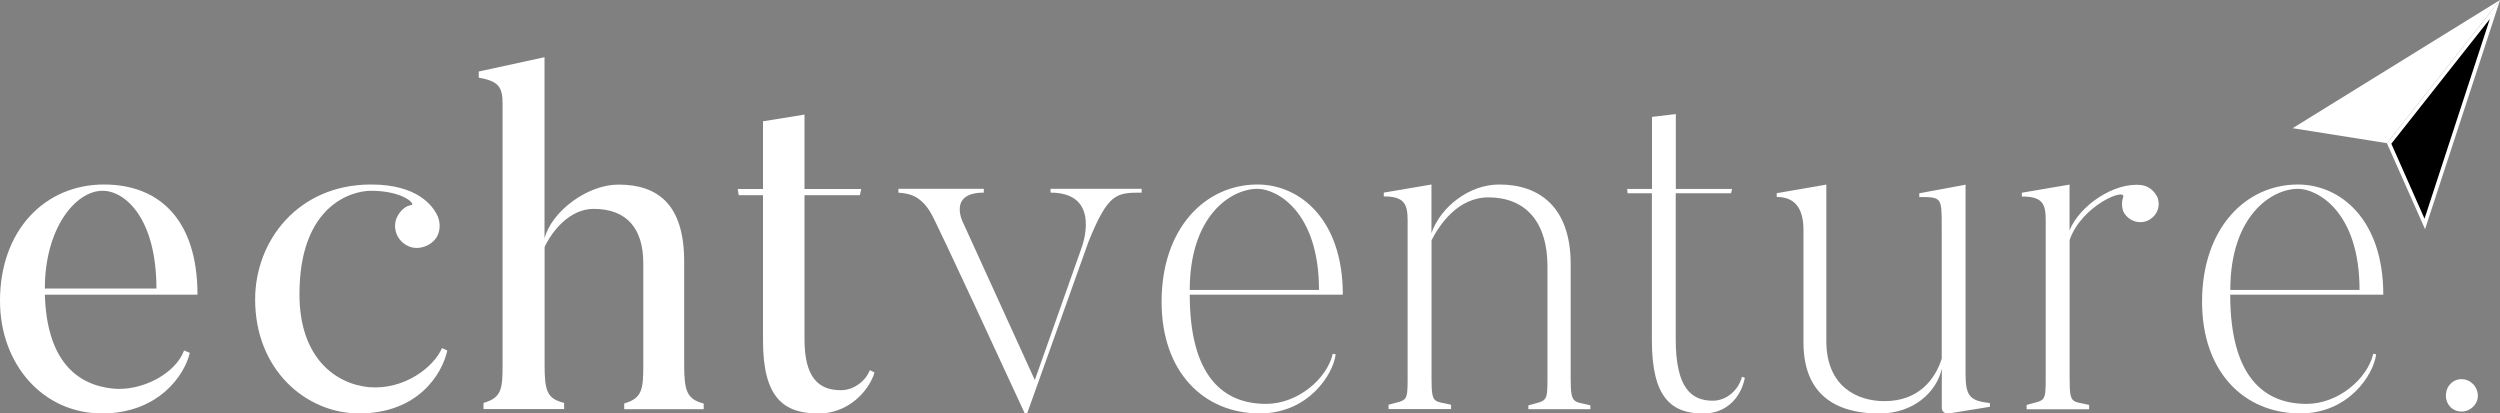 <?xml version="1.0" encoding="UTF-8"?>
<svg id="Layer_2" xmlns="http://www.w3.org/2000/svg" viewBox="0 0 283.19 46.83">
  <rect x="0" y="0" width="283.19" height="46.83" fill="#808080" stroke="none"/>
  <defs>
    <style>
      .cls-1 {
        fill: #fff;
      }
    </style>
  </defs>
  <g id="Layer_1-2" data-name="Layer_1">
    <g>
      <path class="cls-1" d="M21.5,39.97c-.59,2.54-3.56,6.86-9.94,6.86-6.75,0-11.56-5.62-11.56-12.75,0-7.99,5.08-13.18,11.78-13.18,6.27,0,10.59,4,10.59,12.48H5.08c.22,7.29,3.46,10.21,7.72,10.64,3.24.32,7.08-1.67,8.05-4.32l.65.27ZM17.72,32.68c0-7.89-3.51-11.07-6.1-11.07-3.08,0-6.54,4.27-6.54,11.07h12.64Z"/>
      <path class="cls-1" d="M50.67,39.7c-.59,2.7-3.35,7.13-9.99,7.13-6.05,0-11.78-4.97-11.78-12.91,0-6.64,4.86-13.02,13.13-13.02,5.29,0,6.91,2.43,7.4,3.29.43.76.54,1.78.05,2.65-.7,1.13-2.32,1.62-3.46.92-1.24-.7-1.62-2.27-.92-3.4.38-.65.97-1.08,1.51-1.13.49-.11-.97-1.62-4.59-1.62-2.16,0-8.1,1.62-8.1,11.72,0,7.18,4.05,10.16,7.89,10.53,3.94.32,7.29-2.21,8.26-4.43l.59.27Z"/>
      <path class="cls-1" d="M79.73,46.35h-9.02v-.65c2.05-.59,2.16-1.62,2.16-4.38v-11.5c0-3.89-1.84-6.16-5.62-6.16-2.7,0-4.7,2.48-5.56,4.32v13.34c0,2.97.27,3.83,2.21,4.32v.7h-9.13v-.7c2.05-.59,2.16-1.57,2.16-4.32V11.72c0-1.89-.49-2.54-2.7-2.92v-.7l7.45-1.62v20.53c.81-3.08,4.86-6.1,8.37-6.1,4.43,0,7.45,2.21,7.45,8.7v11.72c0,2.97.32,3.89,2.21,4.38v.65Z"/>
      <path class="cls-1" d="M99.07,42.19c-.76,2.38-3.19,4.65-6.32,4.65-3.94,0-6.32-1.73-6.32-8.26v-16.47h-2.75l-.11-.7h2.86v-7.67l4.7-.76v8.43h6.43l-.16.7h-6.27v16.31c0,4.32,1.57,5.78,4.11,5.78,1.57,0,2.86-1.13,3.29-2.27l.54.27Z"/>
      <path class="cls-1" d="M129.32,21.39v.43c-2.86,0-3.78.05-6,5.51l-6.97,19.5h-.27c-9.56-20.74-10.48-22.42-10.48-22.42-1.35-2.54-2.97-2.48-3.83-2.59v-.43h9.67v.43c-4.16,0-2.32,3.46-2.32,3.46l8.1,17.77,5.29-14.96s2.43-6.27-3.51-6.27v-.43h10.32Z"/>
      <path class="cls-1" d="M150.98,40.08l.32.05c-.27,2.27-3.08,6.7-8.59,6.7-6.37,0-11.13-4.7-11.13-12.64,0-8.37,4.97-13.29,10.86-13.29,4.75,0,9.67,3.89,9.67,12.48h-17.34c0,9.24,3.78,12.37,8.64,12.37,3.62,0,6.91-2.86,7.56-5.67ZM149.41,32.84c0-8.91-4.81-11.45-6.97-11.45-3.03,0-7.67,3.08-7.67,11.45h14.64Z"/>
      <path class="cls-1" d="M180.15,45.92v.43h-7.02v-.43c2.05-.59,2.16-.27,2.16-3.03v-12.75c0-4.75-2.27-7.78-6.7-7.78-3.46,0-5.56,3.13-6.43,4.86v15.66c0,2.97.27,2.49,2.21,2.97v.49h-7.08v-.49c2.05-.59,2.16-.22,2.16-2.97v-17.93c0-1.89-.43-2.7-2.7-2.7v-.43l5.4-.92v5.51c1.03-2.97,4.27-5.51,7.67-5.51,4.54,0,8.1,2.54,8.1,9.02v12.96c0,2.97.32,2.54,2.21,3.03Z"/>
      <path class="cls-1" d="M197.33,42.68l.32.11c-.43,2.21-2.05,4.05-4.7,4.05-3.57,0-5.83-1.73-5.83-8.26v-16.69h-2.75l-.05-.49h2.81v-8.16l2.7-.32v8.48h6.37l-.11.49h-6.27v16.53c0,5.56,1.78,6.97,4.21,6.97,1.57,0,2.92-1.24,3.29-2.7Z"/>
      <path class="cls-1" d="M225.41,45.65v.43l-4.32.7c-1.19.27-1.13-.59-1.13-.59v-4.43c-.59,2.65-3.19,5.08-7.08,5.08-3.51,0-8.59-1.08-8.59-8.05v-12.75q0-3.73-3.03-3.73v-.43l5.62-.97v17.72c0,5.13,3.46,6.81,6.59,6.81,3.83,0,5.73-2.43,6.48-4.81v-14.96c0-3.3,0-3.35-2.54-3.35v-.43l5.24-.97v21.39c0,2.59.49,3.08,2.75,3.35Z"/>
      <path class="cls-1" d="M244.37,22.31c.43,1.08-.05,2.21-1.13,2.7-1.03.43-2.27-.05-2.75-1.13-.16-.49-.16-1.03,0-1.51.49-1.19-4.65.81-6.05,4.81v15.72c0,2.97.27,2.49,2.21,2.97v.49h-7.08v-.49c2.05-.59,2.16-.22,2.16-2.97v-17.99c0-1.89-.43-2.65-2.7-2.65v-.43l5.4-.92v5.19c1.13-2.81,5.08-5.51,8.16-5.13.76.11,1.4.59,1.78,1.35Z"/>
      <path class="cls-1" d="M268.84,40.08l.32.05c-.27,2.27-3.08,6.7-8.59,6.7-6.37,0-11.13-4.7-11.13-12.64,0-8.37,4.97-13.29,10.86-13.29,4.75,0,9.67,3.89,9.67,12.48h-17.34c0,9.24,3.78,12.37,8.64,12.37,3.62,0,6.91-2.86,7.56-5.67ZM267.28,32.84c0-8.91-4.81-11.45-6.97-11.45-3.02,0-7.67,3.08-7.67,11.45h14.64Z"/>
      <path class="cls-1" d="M278.84,46.62c-1.03,0-1.78-.81-1.78-1.78,0-1.08.76-1.89,1.78-1.89.97,0,1.84.81,1.84,1.89,0,.97-.86,1.78-1.84,1.78Z"/>
    </g>
    <g>
      <polygon class="cls-1" points="259.7 14.52 283.19 0 283.05 .18 270.38 16.22 259.7 14.52"/>
      <g>
        <polygon points="270.63 16.25 282.61 1.08 274.67 25.37 270.63 16.25"/>
        <path class="cls-1" d="M282.04,2.15l-7.4,22.62-3.76-8.49,11.16-14.13M283.19,0l-.14.18-12.67,16.04,4.32,9.74,8.5-25.96h0Z"/>
      </g>
    </g>
  </g>
</svg>